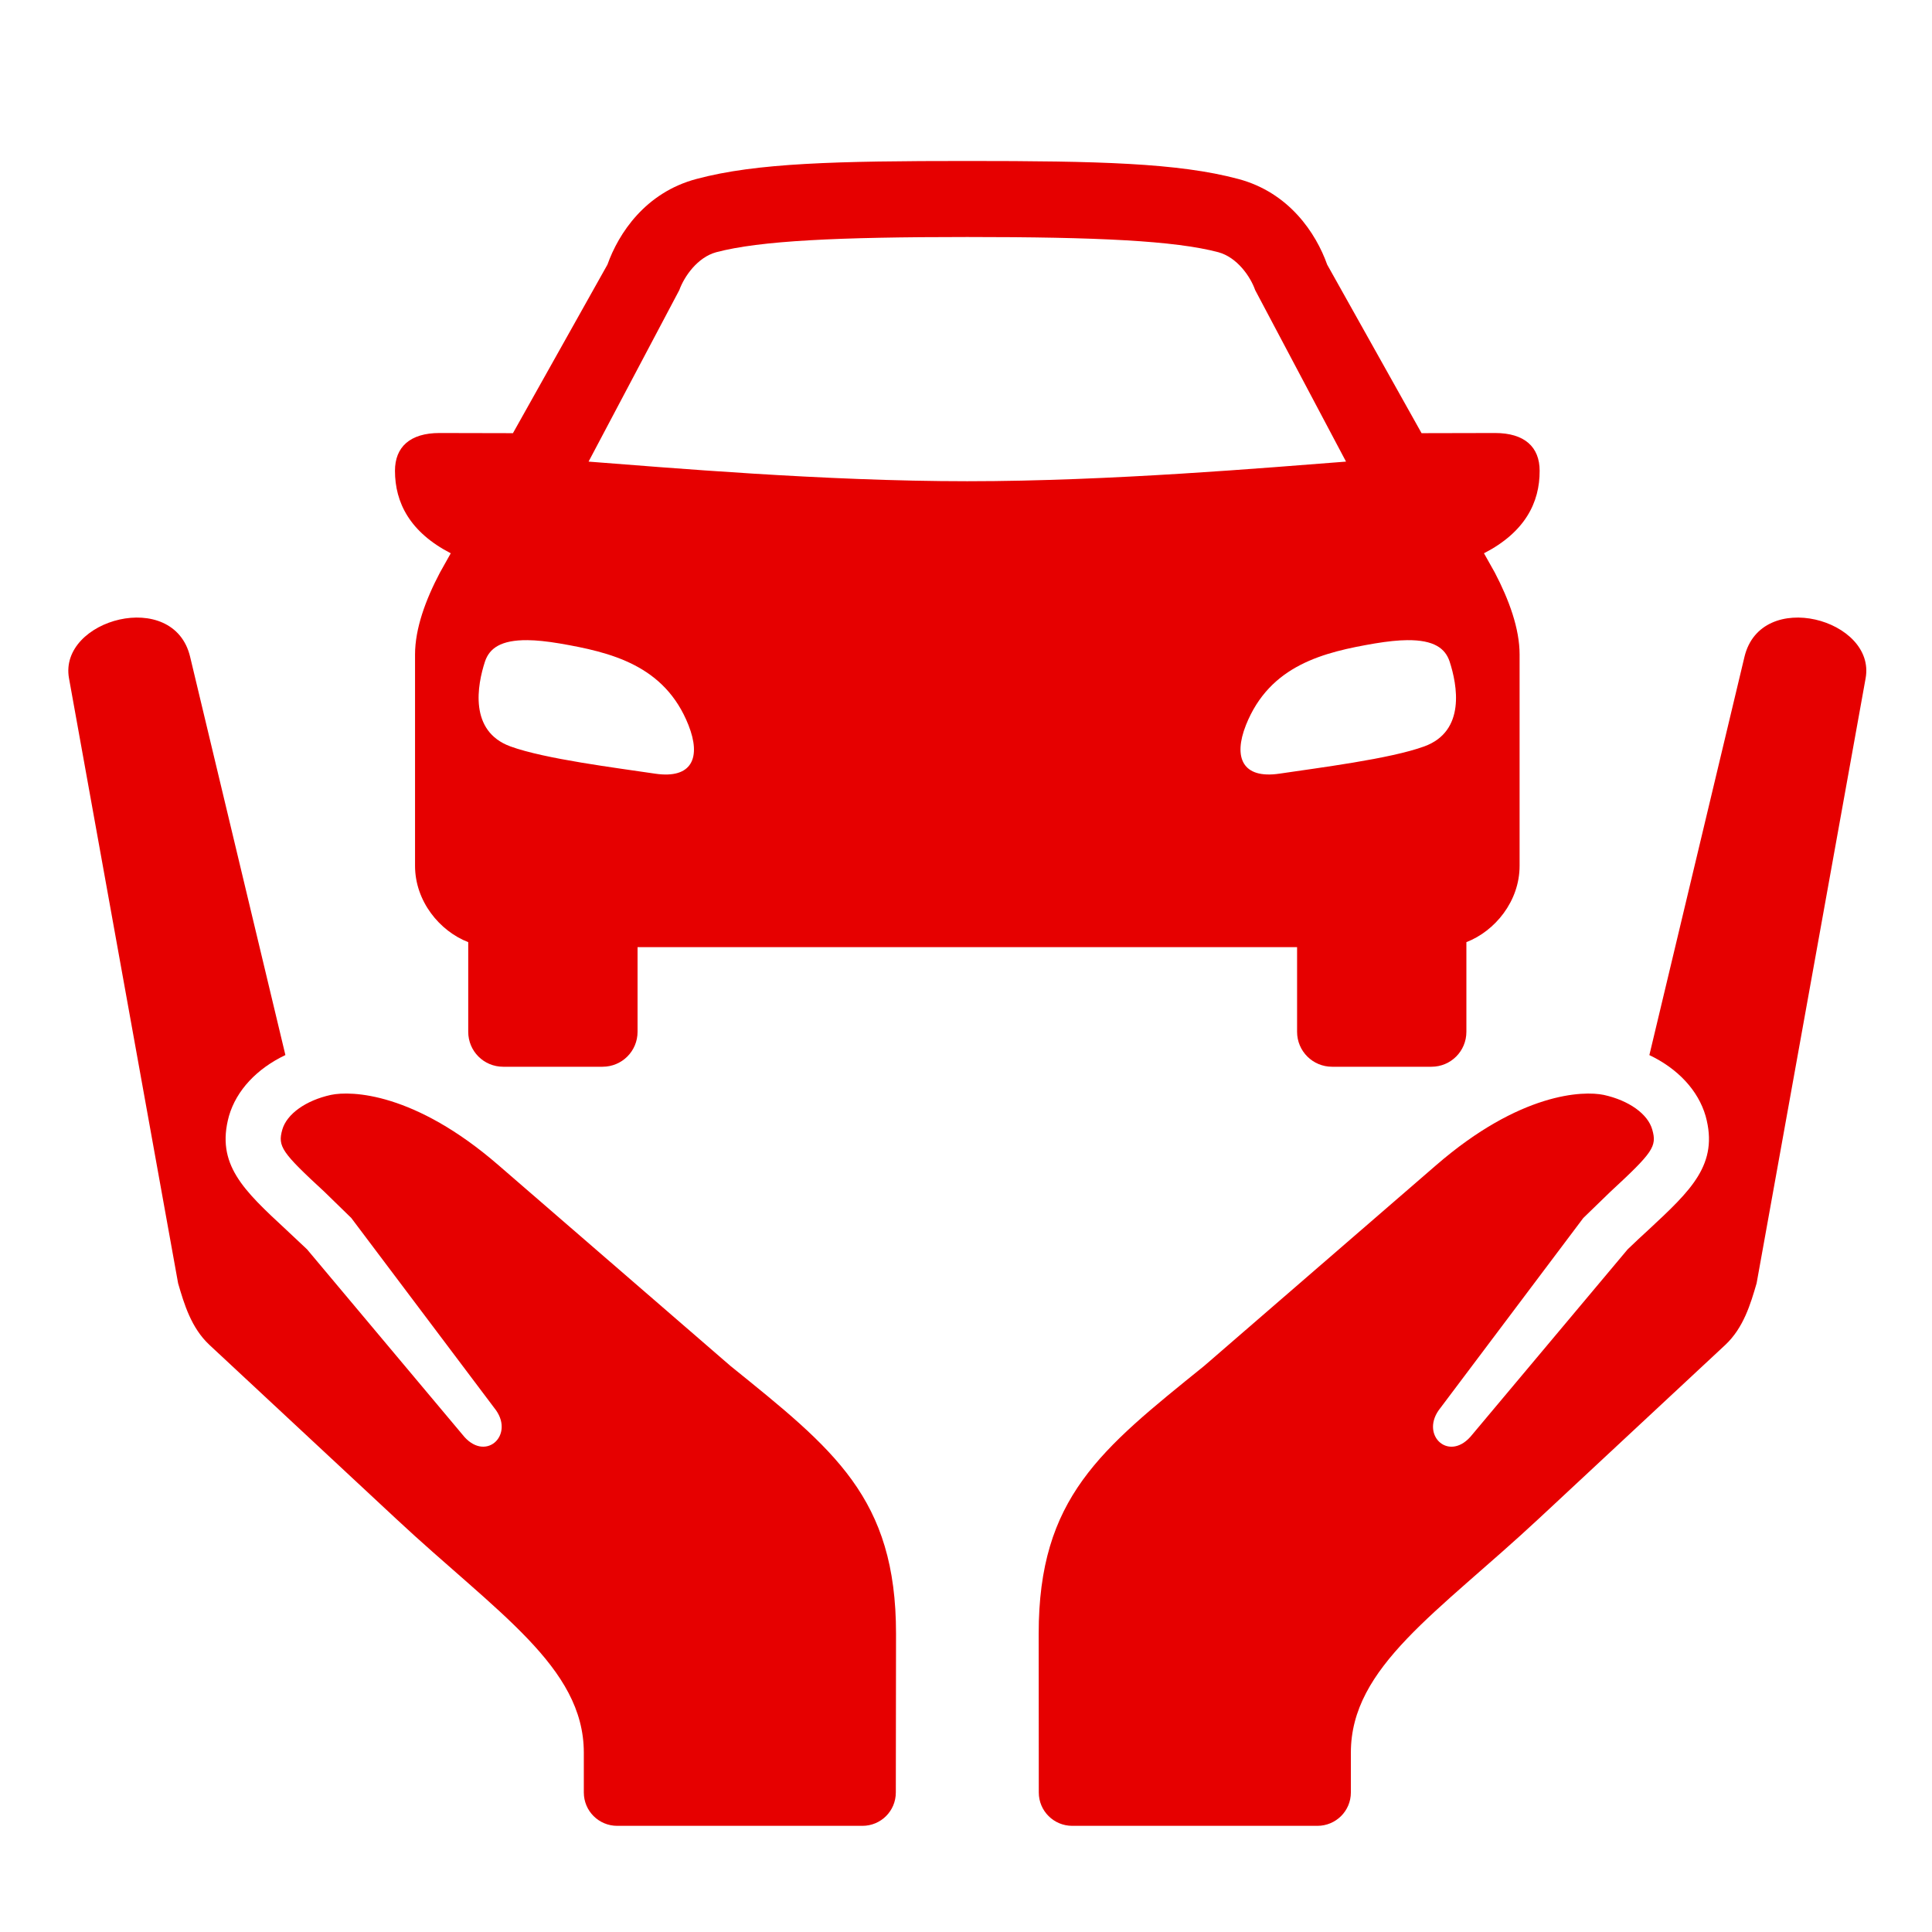 <svg xmlns="http://www.w3.org/2000/svg" xmlns:xlink="http://www.w3.org/1999/xlink" width="500" viewBox="0 0 375 375" height="500" preserveAspectRatio="xMidYMid meet"><path fill="#e60000" d="M 273.148 124.254 C 278.348 124.207 280.523 125.855 281.367 128.395 C 282.852 132.949 284.551 141.926 276.445 144.879 C 269.805 147.305 255.789 149.051 248.324 150.168 C 241.152 151.219 239.348 147.031 241.836 140.738 C 246.488 129.059 257 126.582 266.867 124.891 C 269.352 124.48 271.41 124.27 273.148 124.254 Z M 102.379 124.254 C 104.121 124.27 106.16 124.48 108.633 124.895 C 118.473 126.594 129.012 129.062 133.633 140.742 C 136.129 147.035 134.344 151.223 127.184 150.172 C 119.711 149.055 105.727 147.312 99.082 144.883 C 90.973 141.93 92.645 132.953 94.137 128.398 C 94.988 125.855 97.188 124.207 102.379 124.254 Z M 187.754 46.004 C 212.895 46.004 228.012 46.711 236.484 48.957 C 240.098 49.941 242.688 53.633 243.629 56.309 L 261.262 89.598 C 246.172 90.75 215.645 93.406 187.754 93.406 C 159.883 93.406 129.355 90.75 114.242 89.598 L 131.852 56.309 C 132.816 53.633 135.398 49.941 139.016 48.957 C 147.496 46.711 162.633 46.004 187.754 46.004 Z M 187.754 31.246 C 162.402 31.246 146.805 31.617 135.195 34.734 C 125.258 37.363 120.055 45.312 117.906 51.359 L 99.562 84.078 L 85.316 84.047 C 79.57 84.047 76.664 86.777 76.664 91.379 C 76.664 97.566 79.574 103.312 87.492 107.391 L 85.387 111.148 C 82.594 116.441 80.559 122.027 80.559 127.035 L 80.559 168.051 C 80.559 174.922 85.32 180.715 90.883 182.871 L 90.883 200.27 C 90.883 204.031 93.906 207.055 97.668 207.055 L 116.945 207.055 C 120.723 207.055 123.75 204.031 123.75 200.27 L 123.75 183.836 L 251.762 183.836 L 251.762 200.27 C 251.762 204.031 254.805 207.055 258.562 207.055 L 277.844 207.055 C 281.602 207.055 284.625 204.031 284.625 200.27 L 284.625 182.871 C 290.188 180.715 294.953 174.918 294.953 168.051 L 294.953 127.035 C 294.953 122.023 292.914 116.441 290.148 111.148 L 288.039 107.391 C 295.961 103.312 298.871 97.57 298.844 91.379 C 298.844 86.777 295.934 84.047 290.188 84.047 L 275.926 84.078 L 257.602 51.359 C 255.453 45.312 250.25 37.359 240.332 34.734 C 228.695 31.617 213.105 31.246 187.754 31.246 Z M 187.754 31.246 " fill-opacity="1" fill-rule="evenodd"></path><path fill="#e60000" d="M 13.391 131.645 L 34.57 249.082 C 35.742 253.109 37.109 257.73 40.641 261.035 L 76.848 294.762 C 96.402 313.016 113.305 323.512 113.32 340.18 L 113.32 347.918 C 113.32 351.504 116.211 354.395 119.805 354.395 L 167.391 354.395 C 170.984 354.395 173.879 351.512 173.879 347.918 L 173.918 317.121 C 173.938 290.688 161.824 281.328 141.789 265.133 L 96.742 226.152 C 80.465 212.043 68.211 211.68 64.223 212.52 C 59.371 213.586 55.66 216.215 54.789 219.277 C 53.875 222.531 54.656 223.656 62.984 231.344 L 68.184 236.41 L 96.285 273.738 C 99.816 278.777 94.039 283.949 89.738 278.426 L 59.598 242.496 C 58.113 241.098 56.762 239.816 55.527 238.672 C 47.281 231.023 41.855 225.988 44.441 216.617 C 45.887 211.629 49.871 207.41 55.395 204.785 L 36.906 127.5 C 33.723 114.074 11.352 120.223 13.391 131.645 Z M 13.391 131.645 " fill-opacity="1" fill-rule="nonzero"></path><path fill="#e60000" d="M 362.117 131.645 L 340.957 249.082 C 339.785 253.109 338.414 257.73 334.887 261.035 L 298.688 294.762 C 279.102 313.016 262.203 323.512 262.203 340.18 L 262.203 347.918 C 262.203 351.504 259.297 354.395 255.699 354.395 L 208.133 354.395 C 204.539 354.395 201.629 351.512 201.629 347.918 L 201.609 317.121 C 201.586 290.688 213.684 281.328 233.719 265.133 L 278.762 226.156 C 295.047 212.047 307.293 211.684 311.301 212.523 C 316.156 213.59 319.867 216.219 320.711 219.281 C 321.633 222.535 320.852 223.664 312.543 231.348 L 307.316 236.414 L 279.238 273.742 C 275.719 278.781 281.461 283.953 285.785 278.43 L 315.922 242.5 C 317.387 241.102 318.734 239.82 320 238.68 C 328.227 231.027 333.645 225.992 331.062 216.625 C 329.617 211.633 325.656 207.418 320.141 204.793 L 338.598 127.5 C 341.809 114.074 364.172 120.223 362.117 131.645 Z M 362.117 131.645 " fill-opacity="1" fill-rule="nonzero"></path></svg>